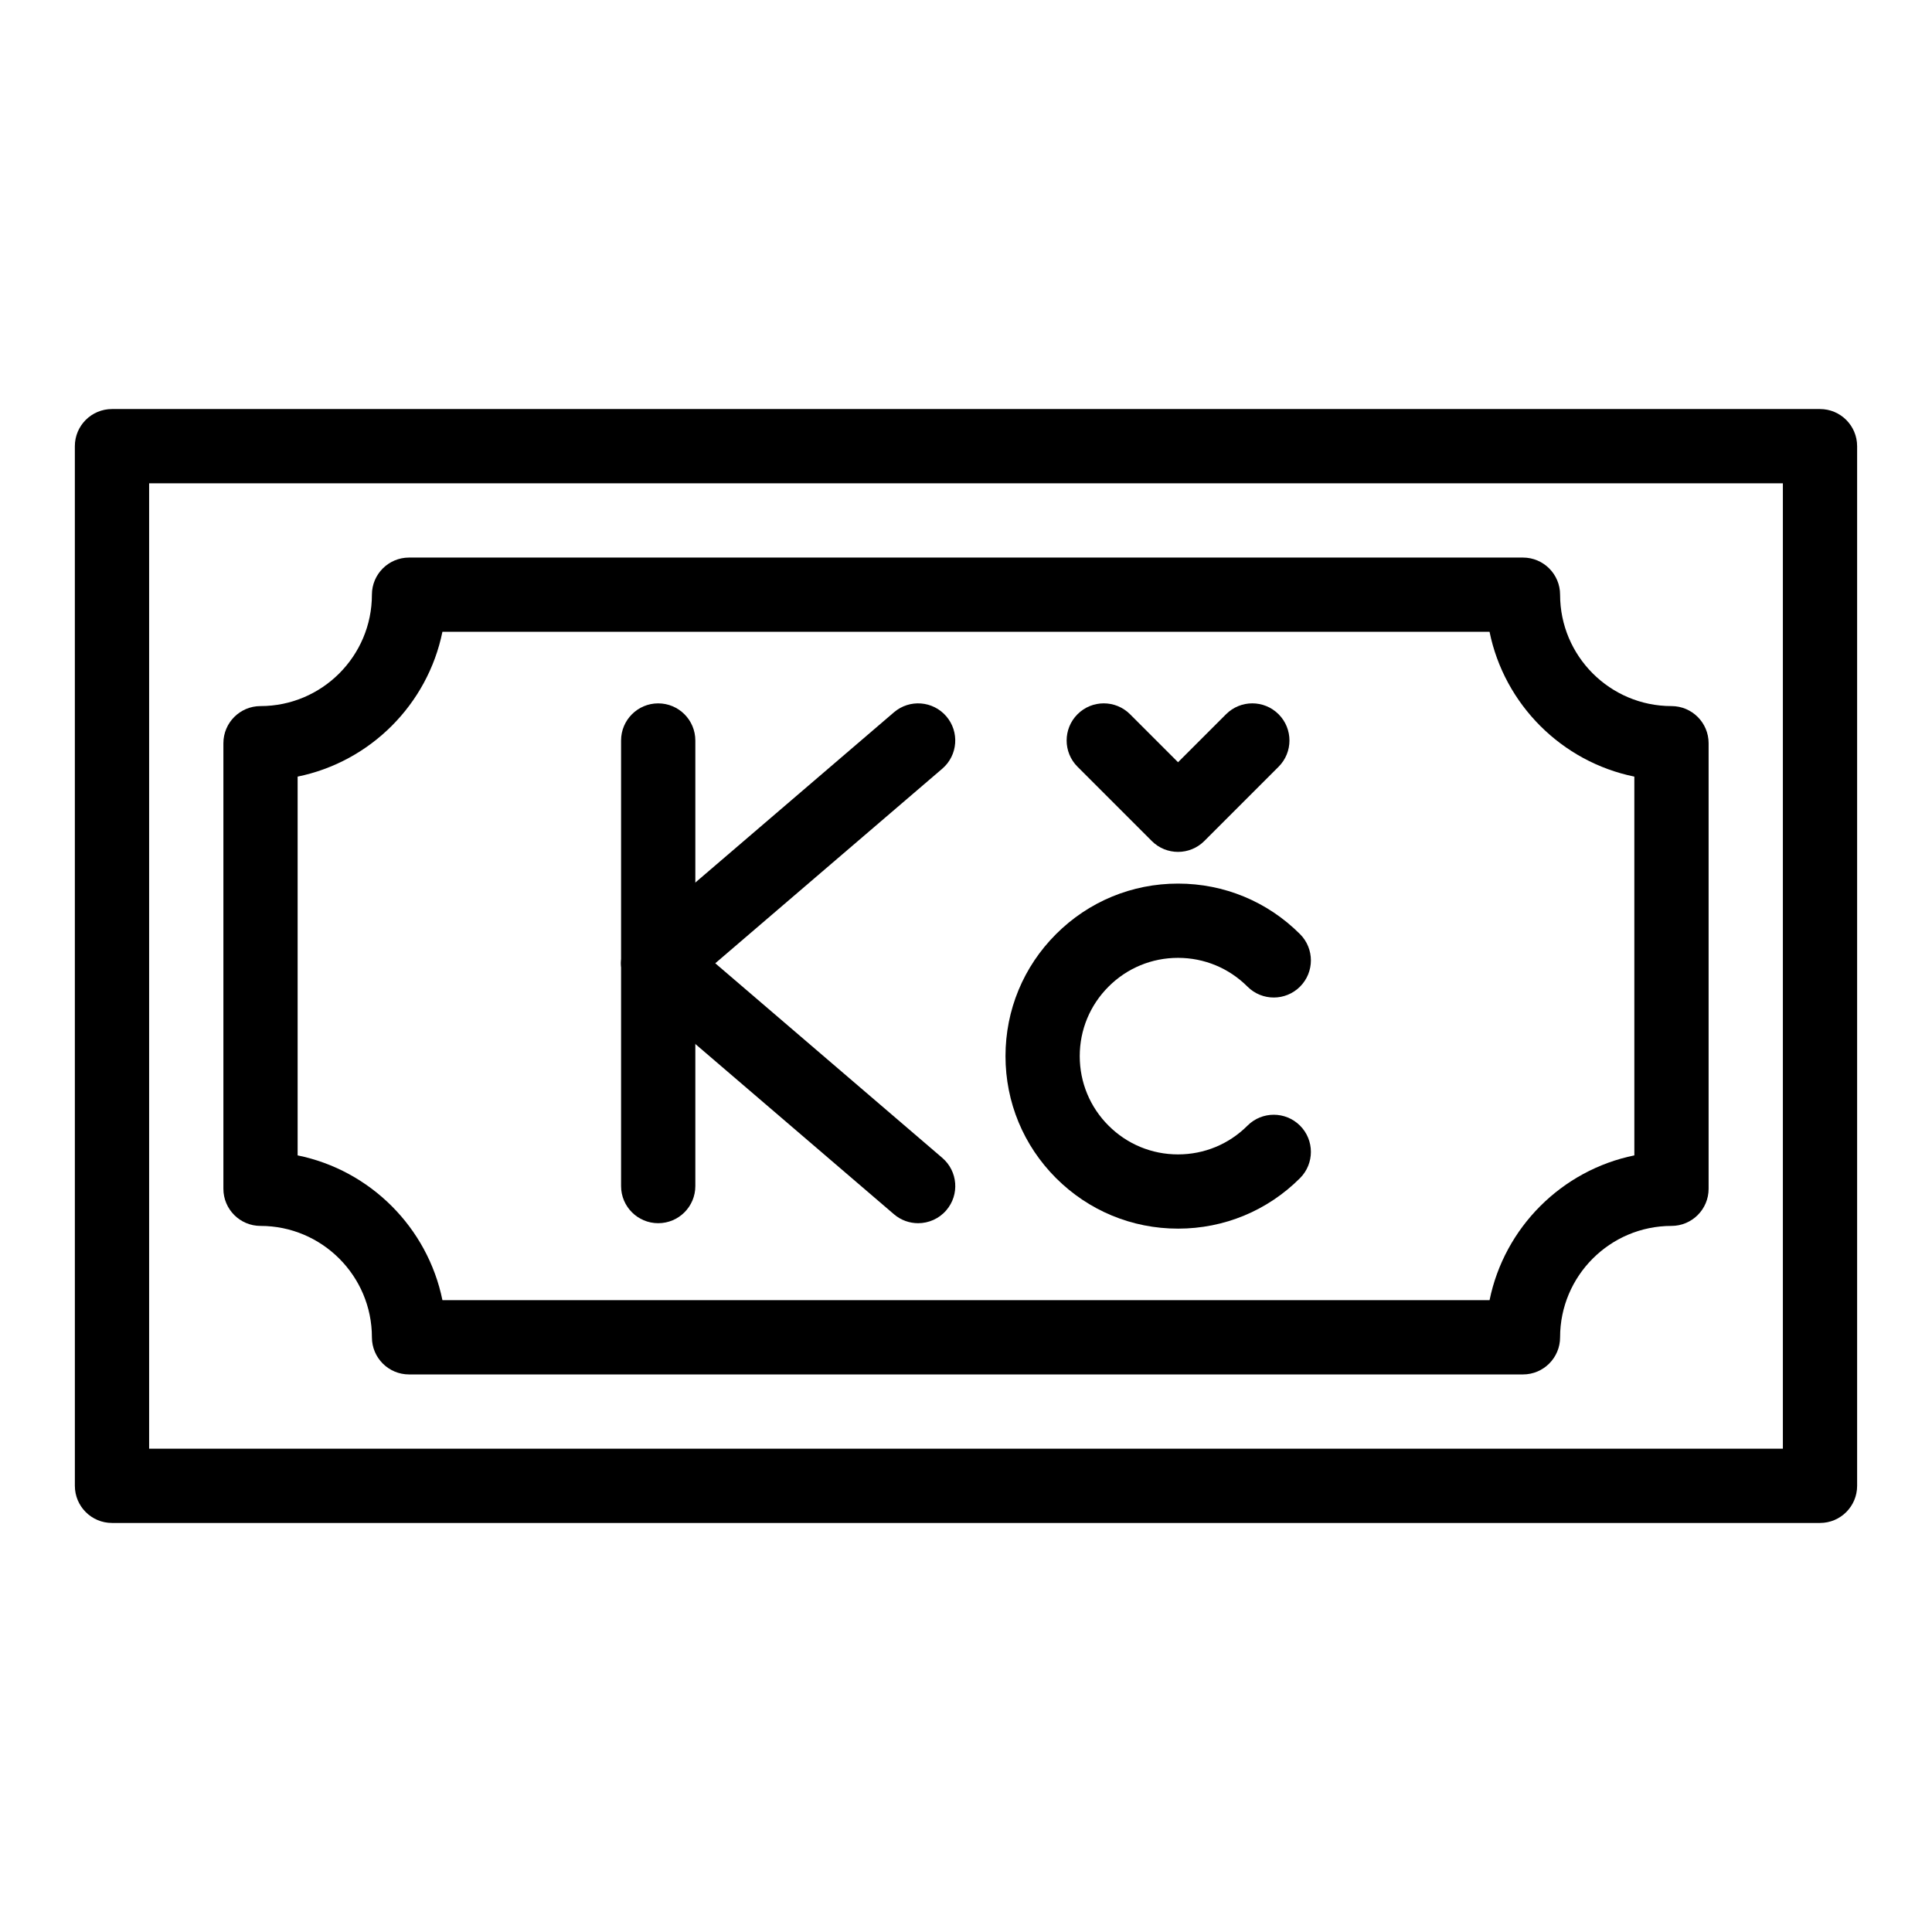<?xml version="1.0" encoding="UTF-8"?>
<!-- Uploaded to: ICON Repo, www.iconrepo.com, Generator: ICON Repo Mixer Tools -->
<svg fill="#000000" width="800px" height="800px" version="1.1" viewBox="144 144 512 512" xmlns="http://www.w3.org/2000/svg">
 <g>
  <path d="m318.43 468.16c-5.434 0-9.84-4.406-9.84-9.84v-118.08c0-5.434 4.406-9.84 9.84-9.84 5.434 0 9.84 4.406 9.84 9.84v118.08c0.004 5.434-4.402 9.84-9.84 9.84z"/>
  <path d="m318.44 409.12c-2.773 0-5.527-1.168-7.477-3.438-3.535-4.125-3.059-10.34 1.066-13.875l68.879-59.039c4.125-3.535 10.336-3.059 13.875 1.066 3.535 4.125 3.059 10.34-1.066 13.875l-68.879 59.039c-1.855 1.594-4.133 2.371-6.398 2.371z"/>
  <path d="m387.31 468.16c-2.266 0-4.543-0.777-6.398-2.367l-68.879-59.039c-4.125-3.539-4.606-9.75-1.066-13.875 3.535-4.125 9.746-4.606 13.875-1.066l68.879 59.039c4.125 3.539 4.606 9.75 1.066 13.875-1.945 2.266-4.703 3.434-7.477 3.434z"/>
  <path d="m456.19 469.6c-12.215 0-23.695-4.758-32.332-13.391-8.633-8.637-13.391-20.117-13.391-32.328 0-12.211 4.754-23.695 13.391-32.328 8.637-8.637 20.117-13.391 32.332-13.391 12.211 0 23.695 4.754 32.328 13.391 3.844 3.844 3.844 10.074 0 13.918-3.844 3.84-10.07 3.84-13.918 0-4.918-4.918-11.457-7.629-18.414-7.629s-13.496 2.707-18.414 7.629c-4.918 4.918-7.629 11.457-7.629 18.414 0 6.957 2.707 13.496 7.629 18.414 4.918 4.918 11.457 7.629 18.414 7.629 6.953 0 13.496-2.707 18.414-7.629 3.844-3.84 10.07-3.84 13.918 0 3.844 3.844 3.844 10.074 0 13.918-8.633 8.629-20.113 13.383-32.328 13.383z"/>
  <path d="m456.19 369.76c-2.519 0-5.035-0.961-6.957-2.883l-19.68-19.68c-3.844-3.844-3.844-10.074 0-13.918s10.07-3.844 13.918 0l12.723 12.723 12.723-12.723c3.844-3.844 10.07-3.844 13.918 0 3.844 3.844 3.844 10.074 0 13.918l-19.68 19.68c-1.926 1.922-4.445 2.883-6.965 2.883z"/>
  <path d="m626.32 547.6h-452.64c-5.434 0-9.84-4.406-9.84-9.84l-0.004-275.52c0-5.434 4.406-9.84 9.84-9.84h452.64c5.434 0 9.84 4.406 9.84 9.84v275.52c0.004 5.434-4.402 9.84-9.836 9.84zm-442.8-19.68h432.96v-255.84h-432.96z"/>
  <path d="m547.6 508.24h-295.2c-5.434 0-9.84-4.406-9.84-9.84 0-16.277-13.242-29.52-29.52-29.52-5.434 0-9.84-4.406-9.84-9.84v-118.08c0-5.434 4.406-9.84 9.84-9.84 16.277 0 29.52-13.242 29.52-29.52 0-5.434 4.406-9.84 9.84-9.84h295.2c5.434 0 9.84 4.406 9.84 9.84 0 16.277 13.242 29.52 29.52 29.52 5.434 0 9.84 4.406 9.84 9.84v118.08c0 5.434-4.406 9.84-9.84 9.84-16.277 0-29.52 13.242-29.52 29.52 0 5.434-4.406 9.84-9.84 9.84zm-286.35-19.68h277.5c3.922-19.25 19.125-34.449 38.371-38.371l-0.004-100.38c-19.25-3.922-34.449-19.125-38.371-38.371h-277.5c-3.922 19.25-19.125 34.449-38.371 38.371v100.38c19.254 3.922 34.449 19.121 38.375 38.371z"/>
 </g>
</svg>